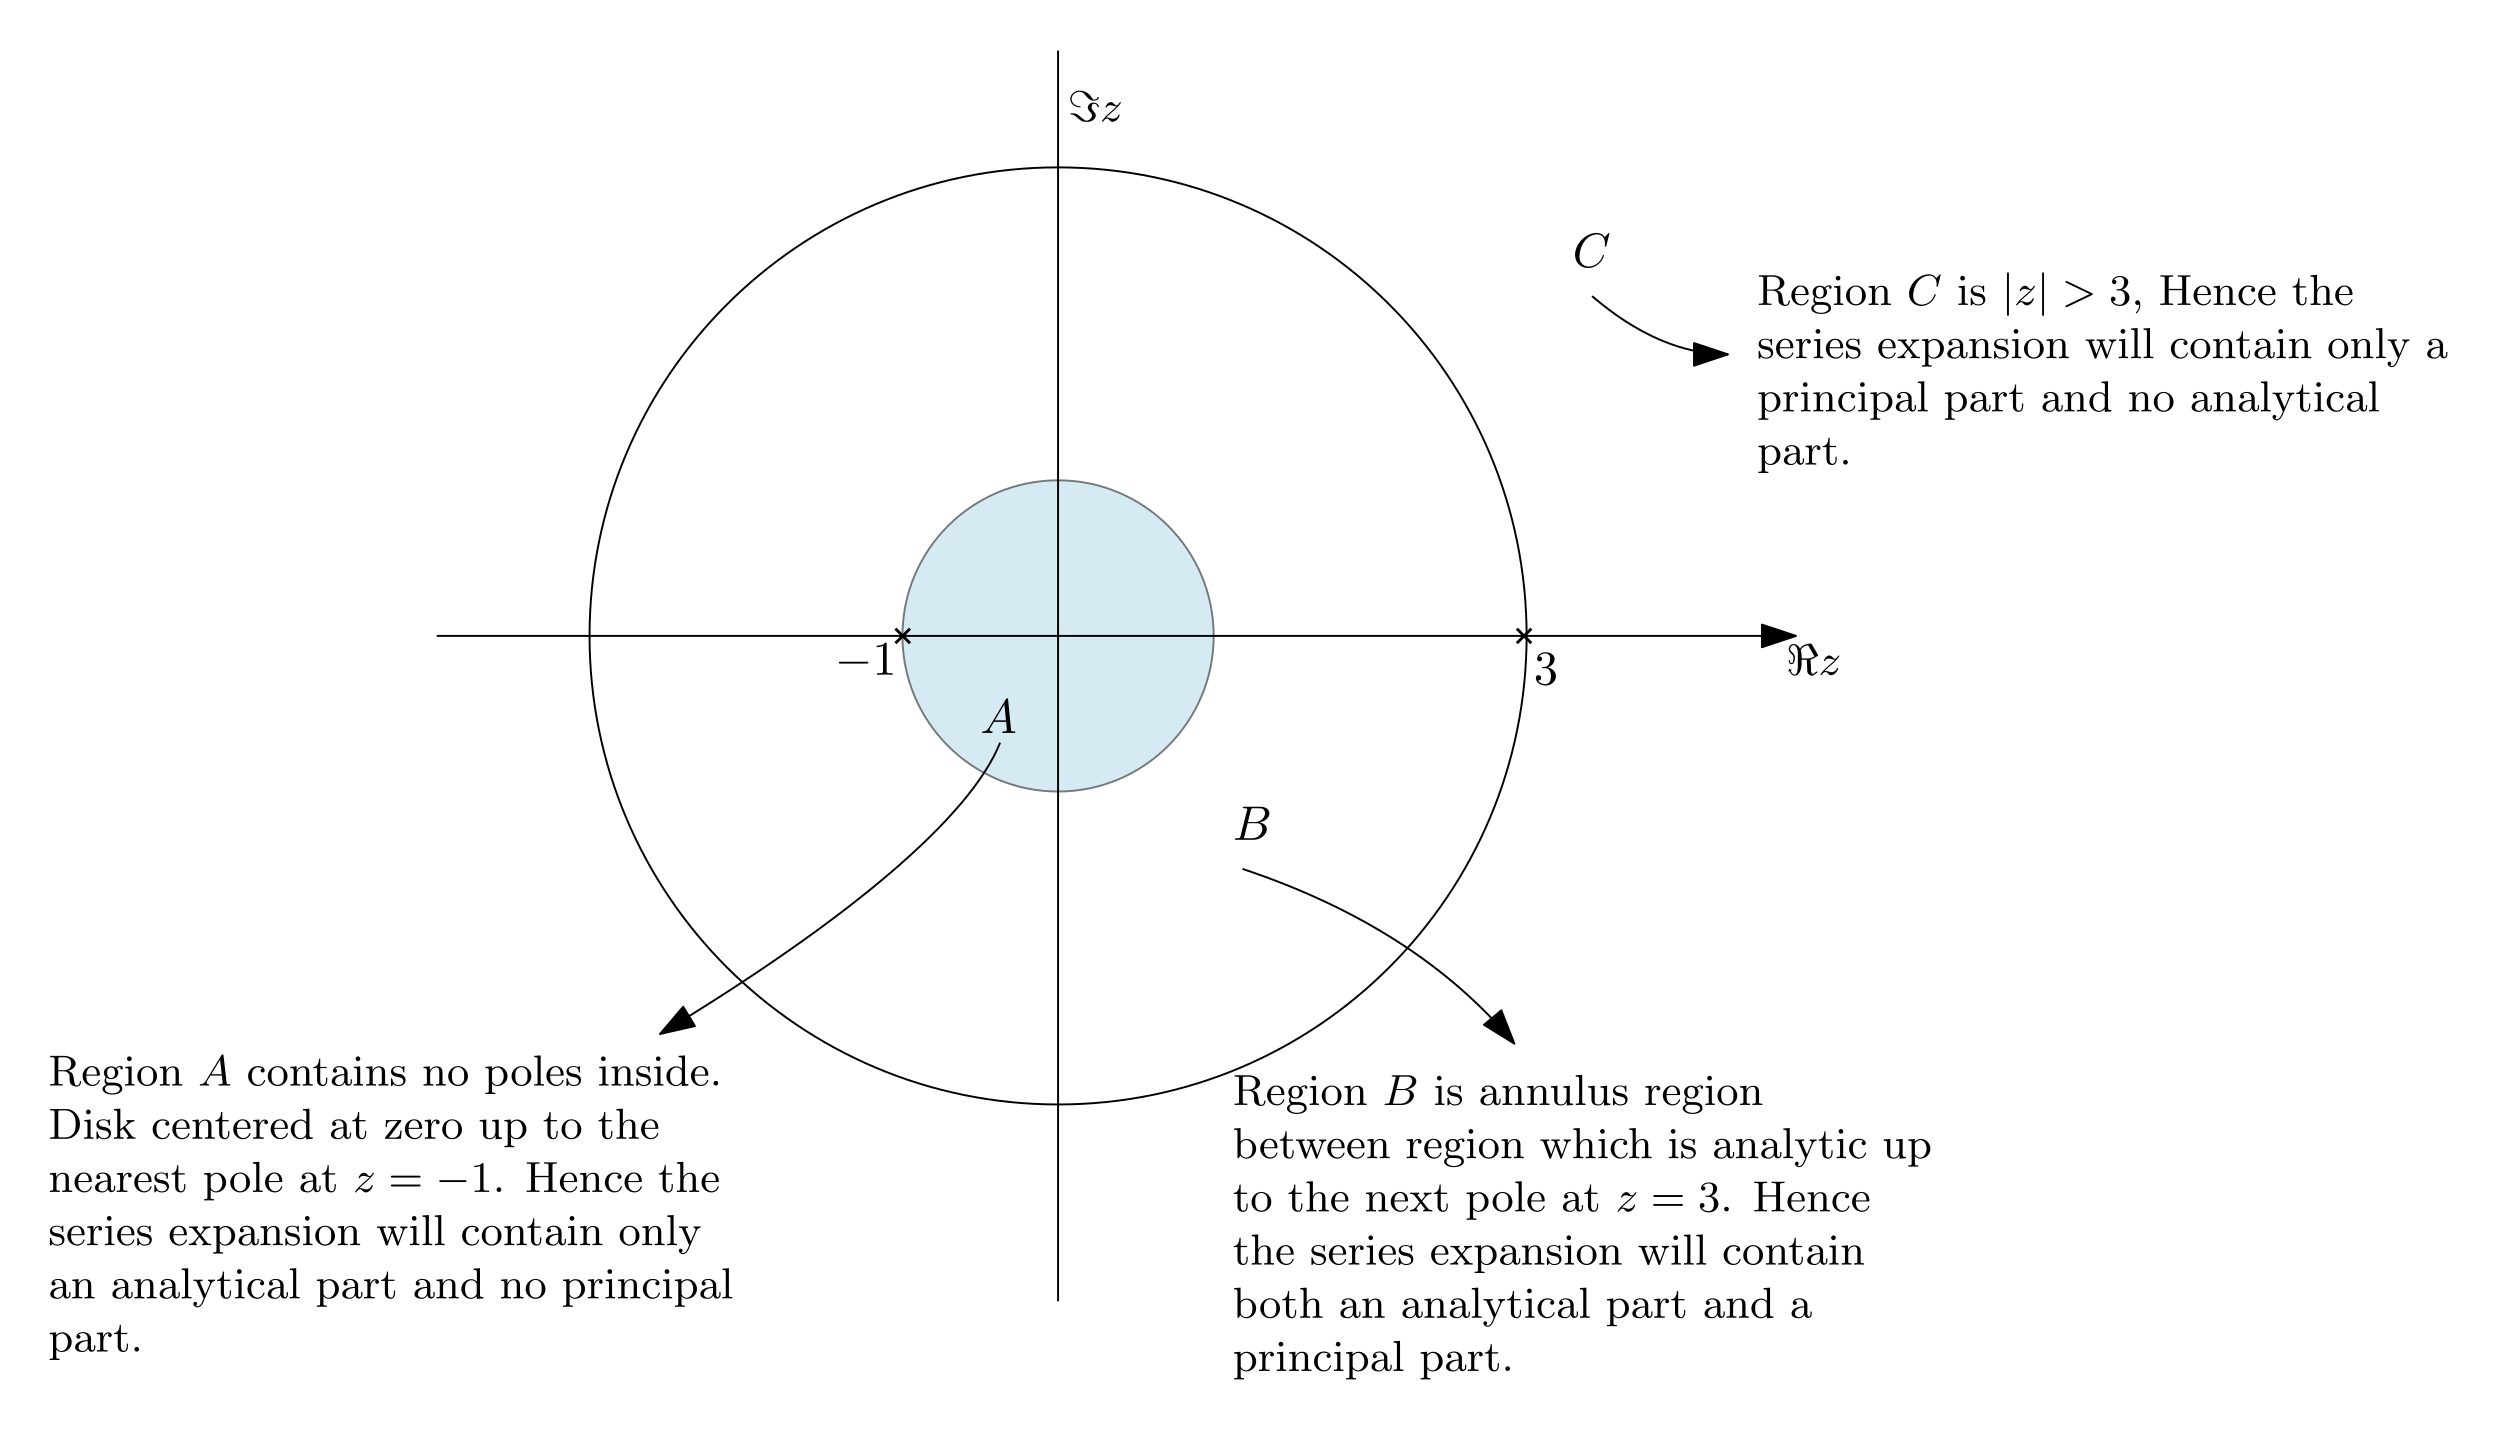 <?xml version="1.0" encoding="UTF-8"?>
<svg width="515pt" height="295pt" version="1.1" viewBox="0 0 515 295" xmlns="http://www.w3.org/2000/svg" xmlns:xlink="http://www.w3.org/1999/xlink">
 <defs>
  <symbol id="glyph0-1" overflow="visible">
   <path d="m6.562-2.297c0.172 0 0.359 0 0.359-0.203 0-0.188-0.188-0.188-0.359-0.188h-5.391c-0.172 0-0.344 0-0.344 0.188 0 0.203 0.172 0.203 0.344 0.203z"/>
  </symbol>
  <symbol id="glyph1-1" overflow="visible">
   <path d="m2.938-6.375c0-0.25 0-0.266-0.234-0.266-0.625 0.641-1.5 0.641-1.812 0.641v0.312c0.203 0 0.781 0 1.297-0.266v5.172c0 0.359-0.031 0.469-0.922 0.469h-0.312v0.312c0.344-0.031 1.203-0.031 1.609-0.031 0.391 0 1.266 0 1.609 0.031v-0.312h-0.312c-0.906 0-0.922-0.109-0.922-0.469z"/>
  </symbol>
  <symbol id="glyph1-2" overflow="visible">
   <path d="m2.891-3.516c0.812-0.266 1.391-0.953 1.391-1.75 0-0.812-0.875-1.375-1.828-1.375-1 0-1.766 0.594-1.766 1.359 0 0.328 0.219 0.516 0.516 0.516s0.5-0.219 0.5-0.516c0-0.484-0.469-0.484-0.609-0.484 0.297-0.5 0.953-0.625 1.312-0.625 0.422 0 0.969 0.219 0.969 1.109 0 0.125-0.031 0.703-0.281 1.141-0.297 0.484-0.641 0.516-0.891 0.516-0.078 0.016-0.312 0.031-0.391 0.031-0.078 0.016-0.141 0.031-0.141 0.125 0 0.109 0.062 0.109 0.234 0.109h0.438c0.812 0 1.188 0.672 1.188 1.656 0 1.359-0.688 1.641-1.125 1.641s-1.188-0.172-1.531-0.75c0.344 0.047 0.656-0.172 0.656-0.547 0-0.359-0.266-0.562-0.547-0.562-0.25 0-0.562 0.141-0.562 0.578 0 0.906 0.922 1.562 2.016 1.562 1.219 0 2.125-0.906 2.125-1.922 0-0.812-0.641-1.594-1.672-1.812z"/>
  </symbol>
  <symbol id="glyph2-1" overflow="visible">
   <path d="m1.781-1.141c-0.391 0.656-0.781 0.797-1.219 0.828-0.125 0.016-0.219 0.016-0.219 0.203 0 0.062 0.062 0.109 0.141 0.109 0.266 0 0.578-0.031 0.844-0.031 0.344 0 0.688 0.031 1 0.031 0.062 0 0.188 0 0.188-0.188 0-0.109-0.078-0.125-0.156-0.125-0.219-0.016-0.469-0.094-0.469-0.344 0-0.125 0.062-0.234 0.141-0.375l0.766-1.266h2.5c0.016 0.203 0.156 1.562 0.156 1.656 0 0.297-0.516 0.328-0.719 0.328-0.141 0-0.234 0-0.234 0.203 0 0.109 0.109 0.109 0.141 0.109 0.406 0 0.828-0.031 1.234-0.031 0.25 0 0.891 0.031 1.141 0.031 0.047 0 0.172 0 0.172-0.203 0-0.109-0.094-0.109-0.234-0.109-0.609 0-0.609-0.062-0.641-0.359l-0.609-6.219c-0.016-0.203-0.016-0.25-0.188-0.25-0.156 0-0.203 0.078-0.266 0.172zm1.203-1.469 1.953-3.297 0.328 3.297z"/>
  </symbol>
  <symbol id="glyph2-2" overflow="visible">
   <path d="m1.594-0.781c-0.094 0.391-0.125 0.469-0.906 0.469-0.172 0-0.266 0-0.266 0.203 0 0.109 0.094 0.109 0.266 0.109h3.562c1.578 0 2.75-1.172 2.75-2.156 0-0.719-0.578-1.297-1.547-1.406 1.031-0.188 2.078-0.922 2.078-1.875 0-0.734-0.656-1.375-1.844-1.375h-3.359c-0.188 0-0.281 0-0.281 0.203 0 0.109 0.094 0.109 0.281 0.109 0.016 0 0.203 0 0.375 0.016 0.172 0.031 0.266 0.031 0.266 0.172 0 0.031-0.016 0.062-0.031 0.188zm1.5-2.875 0.625-2.469c0.094-0.344 0.109-0.375 0.531-0.375h1.297c0.875 0 1.078 0.594 1.078 1.031 0 0.875-0.859 1.812-2.062 1.812zm-0.438 3.344h-0.219c-0.109-0.016-0.141-0.031-0.141-0.109 0-0.031 0-0.047 0.062-0.219l0.688-2.781h1.875c0.953 0 1.156 0.734 1.156 1.156 0 0.984-0.891 1.953-2.078 1.953z"/>
  </symbol>
  <symbol id="glyph2-3" overflow="visible">
   <path d="m7.578-6.922c0-0.031-0.016-0.109-0.109-0.109-0.031 0-0.047 0.016-0.156 0.125l-0.688 0.766c-0.094-0.141-0.547-0.891-1.656-0.891-2.234 0-4.469 2.203-4.469 4.516 0 1.641 1.172 2.734 2.703 2.734 0.859 0 1.625-0.391 2.156-0.859 0.922-0.812 1.094-1.719 1.094-1.75 0-0.109-0.109-0.109-0.125-0.109-0.062 0-0.109 0.031-0.125 0.109-0.094 0.281-0.328 1-1.016 1.578-0.688 0.547-1.312 0.719-1.828 0.719-0.891 0-1.953-0.516-1.953-2.062 0-0.578 0.203-2.188 1.203-3.359 0.609-0.703 1.547-1.203 2.438-1.203 1.016 0 1.609 0.766 1.609 1.922 0 0.406-0.031 0.406-0.031 0.516 0 0.094 0.109 0.094 0.141 0.094 0.125 0 0.125-0.016 0.188-0.203z"/>
  </symbol>
  <symbol id="glyph3-1" overflow="visible">
   <path d="m2.047-3.172v-2.312c0-0.234 0.031-0.312 0.203-0.344 0.078-0.016 0.359-0.016 0.547-0.016 0.766 0 1.906 0 1.906 1.328 0 0.781-0.391 1.344-1.609 1.344zm2.031 0.125c0.844-0.234 1.547-0.766 1.547-1.469 0-0.891-1.094-1.609-2.406-1.609h-2.859v0.281h0.203c0.688 0 0.719 0.094 0.719 0.422v4.719c0 0.328-0.031 0.422-0.719 0.422h-0.203v0.281c0.422-0.031 0.875-0.031 1.297-0.031 0.438 0 0.875 0 1.312 0.031v-0.281h-0.203c-0.688 0-0.719-0.094-0.719-0.422v-2.25h1.078c0.656 0 0.938 0.344 0.969 0.375 0.281 0.328 0.281 0.469 0.281 1.109 0 0.594 0 1 0.422 1.328 0.422 0.344 0.969 0.344 1.062 0.344 0.75 0 0.891-0.781 0.891-1 0-0.062 0-0.156-0.125-0.156s-0.125 0.078-0.125 0.141c-0.047 0.578-0.328 0.781-0.609 0.781s-0.391-0.172-0.453-0.328c-0.078-0.203-0.156-0.812-0.219-1.203-0.078-0.562-0.156-1.156-1.141-1.484z"/>
  </symbol>
  <symbol id="glyph3-2" overflow="visible">
   <path d="m3.594-2.047c0.188 0 0.234 0 0.234-0.203 0-0.922-0.5-1.766-1.656-1.766-1.062 0-1.906 0.938-1.906 2.047 0 1.172 0.938 2.062 2.031 2.062s1.531-0.953 1.531-1.156c0-0.062-0.047-0.125-0.125-0.125-0.094 0-0.109 0.062-0.125 0.109-0.297 0.906-1.109 0.922-1.234 0.922-0.438 0-0.797-0.234-1-0.547-0.297-0.438-0.312-0.969-0.312-1.344zm-2.547-0.219c0.078-1.391 0.875-1.531 1.125-1.531 0.5 0 1.031 0.375 1.047 1.531z"/>
  </symbol>
  <symbol id="glyph3-3" overflow="visible">
   <path d="m1.125-1.609c0.219 0.141 0.5 0.281 0.906 0.281 0.859 0 1.5-0.609 1.5-1.312 0-0.438-0.25-0.75-0.359-0.875 0.359-0.328 0.781-0.328 0.875-0.328-0.031 0.031-0.109 0.078-0.109 0.234 0 0.109 0.062 0.266 0.266 0.266 0.125 0 0.266-0.078 0.266-0.266 0-0.172-0.125-0.453-0.484-0.453-0.25 0-0.656 0.094-0.969 0.422-0.25-0.203-0.594-0.328-0.969-0.328-0.859 0-1.5 0.609-1.5 1.328 0 0.453 0.266 0.781 0.406 0.906-0.016 0.016-0.266 0.328-0.266 0.75 0 0.297 0.141 0.625 0.391 0.781-0.453 0.156-0.812 0.484-0.812 0.906 0 0.641 0.875 1.141 2.031 1.141 1.109 0 2.047-0.469 2.047-1.156 0-0.375-0.172-0.766-0.5-0.984-0.5-0.312-1.031-0.312-1.875-0.312-0.188 0-0.469 0-0.547-0.016-0.25-0.062-0.422-0.297-0.422-0.578 0-0.156 0.047-0.281 0.125-0.406zm0.906 0.047c-0.797 0-0.797-0.891-0.797-1.078 0-0.25 0.016-0.547 0.172-0.766 0.141-0.188 0.375-0.312 0.625-0.312 0.812 0 0.812 0.859 0.812 1.078 0 0.203 0 1.078-0.812 1.078zm0.422 1.516c0.281 0 1.391 0.016 1.391 0.734 0 0.516-0.703 0.922-1.531 0.922-0.891 0-1.547-0.422-1.547-0.922 0-0.141 0.094-0.734 0.859-0.734z"/>
  </symbol>
  <symbol id="glyph3-4" overflow="visible">
   <path d="m1.656-3.969-1.297 0.109v0.266c0.578 0 0.656 0.062 0.656 0.5v2.406c0 0.406-0.094 0.406-0.688 0.406v0.281c0.391-0.016 0.594-0.031 0.984-0.031 0.141 0 0.516 0 0.953 0.031v-0.281c-0.578 0-0.609-0.047-0.609-0.391zm0.016-1.562c0-0.266-0.203-0.484-0.484-0.484-0.266 0-0.484 0.234-0.484 0.484 0 0.266 0.219 0.484 0.484 0.484 0.281 0 0.484-0.203 0.484-0.484z"/>
  </symbol>
  <symbol id="glyph3-5" overflow="visible">
   <path d="m4.344-1.906c0-1.172-0.938-2.109-2.031-2.109-1.141 0-2.047 0.953-2.047 2.109 0 1.109 0.922 2 2.031 2 1.141 0 2.047-0.906 2.047-2zm-2.031 1.75c-0.453 0-0.828-0.219-1.031-0.562-0.234-0.391-0.25-0.859-0.25-1.266 0-0.344 0-0.844 0.219-1.219 0.281-0.453 0.719-0.594 1.047-0.594 0.516 0 0.875 0.297 1.062 0.594 0.203 0.375 0.203 0.828 0.203 1.219 0 0.328 0 0.844-0.219 1.234-0.25 0.422-0.656 0.594-1.031 0.594z"/>
  </symbol>
  <symbol id="glyph3-6" overflow="visible">
   <path d="m1.672-2.328c0-0.953 0.672-1.406 1.234-1.406 0.531 0 0.641 0.438 0.641 0.969v2.078c0 0.406-0.094 0.406-0.688 0.406v0.281c0.422-0.016 0.594-0.031 1.031-0.031 0.422 0 0.547 0.016 1.016 0.031v-0.281c-0.453 0-0.688 0-0.688-0.281v-1.719c0-0.734 0-1-0.25-1.312-0.203-0.25-0.547-0.375-1-0.375-0.828 0-1.219 0.625-1.344 0.875h-0.016v-0.875l-1.297 0.109v0.266c0.609 0 0.688 0.062 0.688 0.516v2.391c0 0.406-0.094 0.406-0.688 0.406v0.281c0.422-0.016 0.594-0.031 1.031-0.031 0.422 0 0.547 0.016 1.016 0.031v-0.281c-0.594 0-0.688 0-0.688-0.406z"/>
  </symbol>
  <symbol id="glyph3-7" overflow="visible">
   <path d="m3.266-3.531c-0.188 0.047-0.375 0.172-0.375 0.422 0 0.234 0.188 0.422 0.422 0.422s0.422-0.156 0.422-0.438c0-0.547-0.625-0.891-1.422-0.891-1.141 0-2 0.953-2 2.078 0 1.156 0.922 2.031 1.984 2.031 1.25 0 1.531-1.078 1.531-1.156 0-0.109-0.094-0.109-0.125-0.109-0.094 0-0.094 0.016-0.156 0.172-0.203 0.609-0.703 0.844-1.156 0.844-0.578 0-1.312-0.469-1.312-1.797 0-1.391 0.719-1.812 1.25-1.812 0.125 0 0.609 0.016 0.938 0.234z"/>
  </symbol>
  <symbol id="glyph3-8" overflow="visible">
   <path d="m2.922-3.594v-0.266h-1.312v-1.656h-0.25c0 0.75-0.312 1.672-1.188 1.703v0.219h0.781v2.484c0 1 0.719 1.203 1.203 1.203 0.594 0 0.906-0.562 0.906-1.203v-0.516h-0.25v0.484c0 0.672-0.281 0.984-0.594 0.984-0.609 0-0.609-0.781-0.609-0.953v-2.484z"/>
  </symbol>
  <symbol id="glyph3-9" overflow="visible">
   <path d="m3.062-0.641c0.047 0.375 0.312 0.688 0.703 0.688 0.219 0 0.781-0.125 0.781-0.844v-0.5h-0.25v0.484c0 0.109 0 0.547-0.328 0.547-0.312 0-0.312-0.422-0.312-0.562v-1.578c0-0.516 0-0.812-0.406-1.188-0.328-0.297-0.766-0.422-1.219-0.422-0.75 0-1.375 0.375-1.375 0.953 0 0.266 0.188 0.422 0.422 0.422s0.406-0.172 0.406-0.406c0-0.391-0.391-0.438-0.406-0.438 0.25-0.234 0.688-0.312 0.938-0.312 0.453 0 0.969 0.344 0.969 1.141v0.281c-0.484 0.031-1.156 0.062-1.75 0.359-0.656 0.312-0.844 0.781-0.844 1.141 0 0.734 0.859 0.969 1.469 0.969 0.734 0 1.078-0.484 1.203-0.734zm-0.078-0.625c0 0.875-0.672 1.141-1.062 1.141-0.422 0-0.812-0.312-0.812-0.75 0-0.594 0.5-1.219 1.875-1.281z"/>
  </symbol>
  <symbol id="glyph3-10" overflow="visible">
   <path d="m3.078-3.781c0-0.156 0-0.234-0.094-0.234-0.047 0-0.062 0-0.188 0.109-0.016 0.016-0.094 0.094-0.156 0.141-0.266-0.203-0.547-0.25-0.859-0.25-1.188 0-1.469 0.656-1.469 1.109 0 0.281 0.125 0.516 0.328 0.719 0.297 0.281 0.641 0.344 1.094 0.422 0.469 0.094 0.609 0.109 0.812 0.266 0.094 0.078 0.312 0.25 0.312 0.578 0 0.797-0.906 0.797-1.031 0.797-0.906 0-1.141-0.766-1.25-1.25-0.031-0.094-0.047-0.141-0.141-0.141-0.125 0-0.125 0.078-0.125 0.234v1.141c0 0.156 0 0.234 0.094 0.234 0.062 0 0.062 0 0.234-0.172 0.031-0.062 0.125-0.172 0.172-0.219 0.375 0.375 0.797 0.391 1.016 0.391 1.109 0 1.484-0.641 1.484-1.234 0-0.406-0.172-0.656-0.375-0.859-0.297-0.297-0.625-0.359-1.281-0.484-0.234-0.047-0.891-0.156-0.891-0.672 0-0.281 0.203-0.672 1.016-0.672 0.969 0 1.031 0.75 1.047 0.969 0.016 0.109 0.016 0.172 0.125 0.172 0.125 0 0.125-0.062 0.125-0.234z"/>
  </symbol>
  <symbol id="glyph3-11" overflow="visible">
   <path d="m1.625-3.016c0.297-0.516 0.797-0.703 1.172-0.703 0.703 0 1.234 0.812 1.234 1.781 0 1.016-0.609 1.812-1.328 1.812-0.406 0-0.75-0.234-0.969-0.547-0.109-0.188-0.109-0.203-0.109-0.375zm0 2.578c0.234 0.234 0.531 0.531 1.125 0.531 1.078 0 2.062-0.859 2.062-2.031 0-1.125-0.891-2.031-1.938-2.031-0.484 0-0.938 0.203-1.281 0.562v-0.562l-1.328 0.109v0.266c0.641 0 0.688 0.062 0.688 0.453v4.188c0 0.422-0.094 0.422-0.688 0.422v0.266c0.422-0.016 0.594-0.016 1.031-0.016 0.422 0 0.547 0 1.016 0.016v-0.266c-0.594 0-0.688 0-0.688-0.422z"/>
  </symbol>
  <symbol id="glyph3-12" overflow="visible">
   <path d="m1.656-6.219-1.328 0.094v0.281c0.609 0 0.688 0.062 0.688 0.5v4.656c0 0.406-0.094 0.406-0.688 0.406v0.281c0.422-0.016 0.594-0.031 1-0.031 0.422 0 0.578 0.016 1.016 0.031v-0.281c-0.594 0-0.688 0-0.688-0.406z"/>
  </symbol>
  <symbol id="glyph3-13" overflow="visible">
   <path d="m3.484-1.078c0 0.156 0 0.188-0.125 0.375-0.281 0.406-0.703 0.578-1.047 0.578-0.391 0-0.75-0.219-0.984-0.594-0.234-0.391-0.25-0.906-0.25-1.203 0-0.422 0.047-0.891 0.281-1.25 0.203-0.297 0.562-0.562 1.047-0.562 0.375 0 0.734 0.188 0.969 0.531 0.109 0.141 0.109 0.141 0.109 0.312zm0.031-2.359c-0.047-0.047-0.453-0.531-1.141-0.531-1.109 0-2.062 0.891-2.062 2.047 0 1.109 0.891 2.016 1.953 2.016 0.656 0 1.062-0.375 1.219-0.562v0.562l1.359-0.094v-0.281c-0.609 0-0.688-0.062-0.688-0.5v-5.438l-1.328 0.094v0.281c0.609 0 0.688 0.062 0.688 0.5z"/>
  </symbol>
  <symbol id="glyph3-14" overflow="visible">
   <path d="m1.766-0.484c0-0.266-0.219-0.484-0.484-0.484-0.281 0-0.484 0.219-0.484 0.484s0.203 0.484 0.484 0.484c0.266 0 0.484-0.219 0.484-0.484z"/>
  </symbol>
  <symbol id="glyph3-15" overflow="visible">
   <path d="m0.562-5.844c0.688 0 0.719 0.094 0.719 0.422v4.719c0 0.328-0.031 0.422-0.719 0.422h-0.203v0.281h3.328c1.562 0 2.828-1.328 2.828-3.016 0-1.703-1.234-3.109-2.828-3.109h-3.328v0.281zm1.938 5.562c-0.422 0-0.453-0.062-0.453-0.359v-4.844c0-0.297 0.031-0.359 0.453-0.359h0.953c0.875 0 1.406 0.453 1.656 0.781 0.391 0.516 0.516 1.156 0.516 2.047 0 0.375 0 1.312-0.484 1.938-0.469 0.609-1.109 0.797-1.672 0.797z"/>
  </symbol>
  <symbol id="glyph3-16" overflow="visible">
   <path d="m1.594-1.953v-4.266l-1.328 0.094v0.281c0.609 0 0.688 0.062 0.688 0.5v4.656c0 0.406-0.094 0.406-0.688 0.406v0.281c0.391-0.016 0.625-0.031 1-0.031 0.359 0 0.594 0.016 1 0.031v-0.281c-0.594 0-0.703 0-0.703-0.406v-0.906l0.578-0.484 0.875 1.172c0.141 0.203 0.219 0.312 0.219 0.438 0 0.078-0.031 0.188-0.312 0.188v0.281c0.406-0.016 0.625-0.031 0.969-0.031 0.266 0 0.547 0 0.812 0.031v-0.281c-0.297 0-0.516 0-0.844-0.438l-1.266-1.734c0.875-0.75 1.297-1.109 1.906-1.141v-0.266c-0.328 0.016-0.344 0.016-0.672 0.016-0.266 0-0.5 0-0.984-0.016v0.266c0.141 0.016 0.234 0.078 0.234 0.219 0 0.172-0.141 0.297-0.219 0.359z"/>
  </symbol>
  <symbol id="glyph3-17" overflow="visible">
   <path d="m1.594-2.047c0-0.375 0.094-1.688 1.125-1.688-0.016 0.016-0.156 0.125-0.156 0.328 0 0.25 0.188 0.406 0.391 0.406 0.188 0 0.391-0.141 0.391-0.406 0-0.281-0.266-0.562-0.672-0.562-0.531 0-0.906 0.375-1.125 0.938v-0.938l-1.281 0.109v0.266c0.609 0 0.688 0.062 0.688 0.516v2.391c0 0.406-0.094 0.406-0.688 0.406v0.281c0.484-0.016 0.594-0.031 1.047-0.031 0.359 0 0.578 0.016 1.141 0.031v-0.281h-0.172c-0.656 0-0.688-0.094-0.688-0.422z"/>
  </symbol>
  <symbol id="glyph3-18" overflow="visible">
   <path d="m3.594-3.578c0.078-0.094 0.078-0.109 0.078-0.156 0-0.125-0.078-0.125-0.234-0.125h-2.953l-0.094 1.469h0.25c0.047-0.922 0.219-1.25 1.219-1.25h1.016l-2.531 3.328c-0.078 0.109-0.078 0.125-0.078 0.172 0 0.141 0.078 0.141 0.234 0.141h3.047l0.156-1.703h-0.25c-0.094 1-0.203 1.453-1.328 1.453h-1.047z"/>
  </symbol>
  <symbol id="glyph3-19" overflow="visible">
   <path d="m3.547-1.5c0 0.797-0.438 1.375-1.094 1.375-0.734 0-0.781-0.391-0.781-0.875v-2.969l-1.359 0.109v0.266c0.688 0 0.688 0.031 0.688 0.828v1.344c0 0.594 0 0.969 0.422 1.281 0.25 0.172 0.625 0.234 0.984 0.234 0.469 0 0.906-0.203 1.156-0.734h0.016v0.734l1.328-0.094v-0.281c-0.609 0-0.688-0.062-0.688-0.5v-3.188l-1.359 0.109v0.266c0.609 0 0.688 0.062 0.688 0.516z"/>
  </symbol>
  <symbol id="glyph3-20" overflow="visible">
   <path d="m1.641-6.219-1.328 0.094v0.281c0.609 0 0.688 0.062 0.688 0.5v4.656c0 0.406-0.094 0.406-0.688 0.406v0.281c0.422-0.016 0.594-0.031 1.031-0.031 0.422 0 0.547 0.016 1.016 0.031v-0.281c-0.594 0-0.688 0-0.688-0.406v-1.641c0-0.953 0.672-1.406 1.234-1.406 0.531 0 0.641 0.438 0.641 0.969v2.078c0 0.406-0.094 0.406-0.688 0.406v0.281c0.422-0.016 0.594-0.031 1.031-0.031 0.422 0 0.547 0.016 1.016 0.031v-0.281c-0.453 0-0.688 0-0.688-0.281v-1.719c0-0.734 0-1-0.25-1.312-0.203-0.25-0.547-0.375-1-0.375-0.594 0-1.047 0.312-1.312 0.828h-0.016z"/>
  </symbol>
  <symbol id="glyph3-21" overflow="visible">
   <path d="m6.344-2.969c0.125 0 0.297 0 0.297-0.188 0-0.203-0.188-0.203-0.328-0.203h-5.469c-0.141 0-0.328 0-0.328 0.203 0 0.188 0.172 0.188 0.297 0.188zm-0.031 1.828c0.141 0 0.328 0 0.328-0.203 0-0.188-0.172-0.188-0.297-0.188h-5.531c-0.125 0-0.297 0-0.297 0.188 0 0.203 0.188 0.203 0.328 0.203z"/>
  </symbol>
  <symbol id="glyph3-22" overflow="visible">
   <path d="m2.719-5.734c0-0.219 0-0.234-0.219-0.234-0.562 0.562-1.391 0.562-1.672 0.562v0.281c0.172 0 0.719 0 1.203-0.234v4.641c0 0.328-0.016 0.438-0.859 0.438h-0.281v0.281c0.312-0.031 1.125-0.031 1.484-0.031 0.375 0 1.172 0 1.5 0.031v-0.281h-0.281c-0.844 0-0.875-0.109-0.875-0.438z"/>
  </symbol>
  <symbol id="glyph3-23" overflow="visible">
   <path d="m4.844-3.328h-2.781v-2.094c0-0.328 0.016-0.422 0.703-0.422h0.219v-0.281c-0.406 0.031-0.906 0.031-1.328 0.031-0.406 0-0.906 0-1.312-0.031v0.281h0.203c0.688 0 0.703 0.094 0.703 0.422v4.719c0 0.328-0.016 0.422-0.703 0.422h-0.203v0.281c0.406-0.031 0.906-0.031 1.312-0.031 0.422 0 0.922 0 1.328 0.031v-0.281h-0.219c-0.688 0-0.703-0.094-0.703-0.422v-2.344h2.781v2.344c0 0.328-0.016 0.422-0.703 0.422h-0.219v0.281c0.406-0.031 0.906-0.031 1.328-0.031 0.406 0 0.906 0 1.312 0.031v-0.281h-0.203c-0.688 0-0.703-0.094-0.703-0.422v-4.719c0-0.328 0.016-0.422 0.703-0.422h0.203v-0.281c-0.406 0.031-0.906 0.031-1.312 0.031-0.422 0-0.922 0-1.328-0.031v0.281h0.219c0.688 0 0.703 0.094 0.703 0.422z"/>
  </symbol>
  <symbol id="glyph3-24" overflow="visible">
   <path d="m2.734-2.016c-0.062-0.078-0.062-0.094-0.062-0.094 0-0.031 0.703-0.875 0.766-0.953 0.281-0.297 0.594-0.516 1.141-0.531v-0.266c-0.266 0.016-0.5 0.016-0.766 0.016-0.344 0-0.5 0-0.859-0.016v0.266c0.125 0.031 0.25 0.094 0.25 0.281 0 0.141-0.078 0.234-0.125 0.297l-0.578 0.703-0.703-0.891c-0.062-0.078-0.078-0.094-0.078-0.156 0-0.109 0.109-0.219 0.312-0.234v-0.266c-0.344 0.016-0.578 0.016-0.984 0.016-0.016 0-0.531 0-0.875-0.016v0.266c0.625 0 0.641 0.031 1.047 0.547l0.922 1.156c-0.188 0.234-0.672 0.828-0.859 1.062-0.453 0.531-0.969 0.547-1.156 0.547v0.281c0.266-0.031 0.5-0.031 0.766-0.031 0.281 0 0.578 0.016 0.859 0.031v-0.281c-0.219-0.031-0.25-0.172-0.25-0.266 0-0.031 0-0.156 0.125-0.312 0.219-0.281 0.453-0.547 0.688-0.812l0.703 0.906c0.172 0.188 0.172 0.203 0.172 0.266 0 0.094-0.094 0.219-0.312 0.219v0.281c0.375-0.016 0.594-0.031 0.984-0.031 0.016 0 0.531 0 0.875 0.031v-0.281c-0.359 0-0.625 0-0.828-0.25z"/>
  </symbol>
  <symbol id="glyph3-25" overflow="visible">
   <path d="m5.719-3c0.188-0.547 0.562-0.578 0.75-0.594v-0.266c-0.359 0.016-0.375 0.016-0.672 0.016-0.344 0-0.469 0-0.828-0.016v0.266c0.391 0.016 0.516 0.25 0.516 0.438 0 0.094-0.016 0.141-0.047 0.203l-0.828 2.25-0.906-2.469c-0.047-0.109-0.047-0.141-0.047-0.172 0-0.219 0.281-0.25 0.516-0.25v-0.266c-0.406 0.016-0.781 0.016-0.922 0.016-0.281 0-0.547 0-0.828-0.016v0.266c0.281 0 0.469 0.016 0.562 0.141 0.078 0.094 0.203 0.453 0.203 0.484 0 0.016-0.047 0.109-0.047 0.125l-0.734 2.016-0.859-2.328c-0.047-0.141-0.047-0.156-0.047-0.188 0-0.25 0.344-0.25 0.516-0.25v-0.266c-0.406 0.016-0.609 0.016-0.969 0.016-0.297 0-0.562 0-0.875-0.016v0.266c0.438 0 0.547 0.031 0.656 0.328l1.156 3.172c0.047 0.109 0.078 0.188 0.219 0.188 0.125 0 0.172-0.094 0.203-0.188l0.906-2.5 0.938 2.5c0.031 0.094 0.062 0.188 0.203 0.188 0.125 0 0.156-0.078 0.188-0.172z"/>
  </symbol>
  <symbol id="glyph3-26" overflow="visible">
   <path d="m1.625-3.172c-0.047-0.125-0.047-0.172-0.047-0.188 0-0.234 0.312-0.234 0.5-0.234v-0.266c-0.453 0.016-0.625 0.016-1 0.016-0.031 0-0.547 0-0.891-0.016v0.266c0.406 0 0.578 0.031 0.688 0.266l1.406 3.328-0.219 0.531c-0.203 0.469-0.453 1.078-1.047 1.078-0.219 0-0.375-0.109-0.391-0.125 0.062-0.016 0.312-0.078 0.312-0.391 0-0.234-0.172-0.375-0.375-0.375-0.219 0-0.391 0.141-0.391 0.391 0 0.391 0.391 0.734 0.844 0.734 0.594 0 0.969-0.531 1.188-1.016l1.625-3.797c0.094-0.234 0.266-0.594 0.828-0.625v-0.266c-0.281 0.016-0.562 0.016-0.672 0.016-0.25 0-0.531 0-0.781-0.016v0.266c0.406 0.031 0.406 0.344 0.406 0.391 0 0.094-0.031 0.188-0.062 0.25l-0.906 2.141z"/>
  </symbol>
  <symbol id="glyph3-27" overflow="visible">
   <path d="m1.625-2.859c0-0.172 0-0.188 0.094-0.328 0.312-0.406 0.75-0.547 1.094-0.547 0.375 0 0.734 0.203 0.969 0.594 0.234 0.375 0.25 0.906 0.25 1.188 0 0.422-0.047 0.906-0.281 1.266-0.203 0.281-0.562 0.562-1.047 0.562-0.391 0-0.734-0.219-0.953-0.547-0.125-0.188-0.125-0.203-0.125-0.375zm-0.078 2.312c0.281 0.391 0.719 0.641 1.203 0.641 1.078 0 2.062-0.859 2.062-2.031 0-1.125-0.891-2.031-1.969-2.031-0.609 0-1.031 0.312-1.25 0.562v-2.812l-1.328 0.094v0.281c0.609 0 0.688 0.062 0.688 0.5v5.344h0.25z"/>
  </symbol>
  <symbol id="glyph3-28" overflow="visible">
   <path d="m2.734-3.156c0.828-0.312 1.234-0.969 1.234-1.594 0-0.688-0.766-1.219-1.703-1.219-0.922 0-1.625 0.531-1.625 1.203 0 0.297 0.188 0.469 0.453 0.469s0.453-0.188 0.453-0.453c0-0.312-0.219-0.438-0.531-0.438 0.234-0.375 0.781-0.562 1.234-0.562 0.734 0 0.875 0.594 0.875 1.016 0 0.266-0.047 0.703-0.266 1.047-0.281 0.391-0.594 0.406-0.859 0.438-0.219 0.016-0.234 0.016-0.312 0.016s-0.156 0.016-0.156 0.109c0 0.125 0.078 0.125 0.234 0.125h0.406c0.781 0 1.125 0.625 1.125 1.469 0 1.156-0.609 1.484-1.062 1.484-0.172 0-1.047-0.047-1.438-0.719 0.312 0.047 0.562-0.172 0.562-0.484 0-0.297-0.219-0.484-0.484-0.484-0.219 0-0.484 0.141-0.484 0.516 0 0.797 0.828 1.422 1.875 1.422 1.109 0 1.953-0.812 1.953-1.734 0-0.781-0.625-1.438-1.484-1.625z"/>
  </symbol>
  <symbol id="glyph3-29" overflow="visible">
   <path d="m1.625-0.141c0 0.297 0 1.031-0.672 1.672-0.031 0.047-0.031 0.078-0.031 0.094 0 0.047 0.047 0.109 0.109 0.109 0.094 0 0.828-0.688 0.828-1.75 0-0.625-0.234-0.953-0.578-0.953-0.328 0-0.484 0.25-0.484 0.484 0 0.25 0.156 0.484 0.484 0.484 0.219 0 0.344-0.141 0.344-0.141z"/>
  </symbol>
  <symbol id="glyph4-1" overflow="visible">
   <path d="m1.625-1.047c-0.438 0.719-0.828 0.734-1.188 0.766-0.062 0.016-0.109 0.078-0.109 0.172 0 0.047 0.047 0.109 0.125 0.109 0.172 0 0.594-0.031 0.766-0.031 0.203 0 0.688 0.031 0.875 0.031 0.062 0 0.172 0 0.172-0.156 0-0.109-0.109-0.125-0.125-0.125-0.094 0-0.422-0.031-0.422-0.297 0-0.125 0.094-0.297 0.125-0.344l0.703-1.156h2.344c0.031 0.219 0.047 0.516 0.078 0.734 0.031 0.359 0.094 0.75 0.094 0.781 0 0.125-0.125 0.281-0.656 0.281-0.078 0-0.203 0-0.203 0.172 0 0.094 0.078 0.109 0.141 0.109 0.172 0 0.391-0.016 0.562-0.016s0.391-0.016 0.531-0.016c0.297 0 0.328 0 0.531 0.016 0.141 0 0.359 0.016 0.5 0.016 0.047 0 0.172 0 0.172-0.156 0-0.125-0.109-0.125-0.203-0.125-0.547 0-0.547-0.062-0.578-0.312l-0.625-5.578c-0.031-0.203-0.031-0.25-0.188-0.25-0.125 0-0.172 0.062-0.25 0.172zm1.094-1.297 1.812-2.969 0.328 2.969z"/>
  </symbol>
  <symbol id="glyph4-2" overflow="visible">
   <path d="m1.25-0.766c0.188-0.219 0.672-0.672 1.062-1 0.672-0.562 0.875-0.75 0.984-0.875 0.734-0.719 0.984-1.172 0.984-1.219 0-0.016 0-0.109-0.125-0.109-0.078 0-0.094 0.031-0.141 0.109-0.109 0.172-0.359 0.562-0.656 0.562-0.188 0-0.297-0.109-0.5-0.328-0.219-0.234-0.391-0.344-0.625-0.344-0.688 0-1.109 0.828-1.109 1.047 0 0.031 0.016 0.109 0.109 0.109s0.125-0.062 0.125-0.078c0.172-0.438 0.703-0.438 0.781-0.438 0.203 0 0.422 0.062 0.609 0.141 0.359 0.109 0.516 0.109 0.656 0.109-0.281 0.312-0.781 0.75-1.359 1.234-0.438 0.375-0.719 0.656-0.922 0.844-0.328 0.359-0.734 0.906-0.734 1 0 0.062 0.047 0.094 0.125 0.094s0.094-0.031 0.141-0.078c0.344-0.547 0.688-0.578 0.781-0.578 0.219 0 0.344 0.125 0.547 0.359s0.406 0.297 0.578 0.297c0.922 0 1.469-1.141 1.469-1.391 0-0.078-0.062-0.109-0.125-0.109-0.094 0-0.109 0.062-0.125 0.109-0.25 0.656-0.891 0.766-1.125 0.766-0.156 0-0.344-0.047-0.609-0.141-0.188-0.047-0.391-0.125-0.578-0.125-0.094 0-0.188 0.031-0.219 0.031z"/>
  </symbol>
  <symbol id="glyph4-3" overflow="visible">
   <path d="m1.469-0.688c-0.094 0.328-0.109 0.406-0.781 0.406-0.172 0-0.266 0-0.266 0.172 0 0.109 0.094 0.109 0.25 0.109h3.266c1.453 0 2.516-1.062 2.516-1.922 0-0.641-0.531-1.188-1.406-1.281 1.016-0.203 1.891-0.875 1.891-1.672 0-0.703-0.656-1.25-1.719-1.25h-3.062c-0.172 0-0.266 0-0.266 0.156 0 0.125 0.078 0.125 0.266 0.125 0.031 0 0.188 0 0.344 0.016 0.141 0.016 0.203 0.031 0.203 0.141 0 0.031 0 0.078-0.031 0.172zm1.391-2.609 0.547-2.203c0.078-0.328 0.094-0.344 0.484-0.344h1.203c0.938 0 1.016 0.703 1.016 0.922 0 0.812-0.828 1.625-1.844 1.625zm-0.422 3.016h-0.188c-0.094-0.016-0.109-0.031-0.109-0.094 0-0.016 0-0.031 0.031-0.203l0.625-2.5h1.688c0.562 0 1.125 0.25 1.125 1.062 0 0.891-0.812 1.734-1.891 1.734z"/>
  </symbol>
  <symbol id="glyph4-4" overflow="visible">
   <path d="m6.938-6.078c0.031-0.109 0.031-0.125 0.031-0.141s-0.016-0.109-0.109-0.109c-0.047 0-0.078 0.031-0.141 0.109l-0.547 0.594c-0.031 0.047-0.078 0.078-0.078 0.078-0.016 0-0.016 0-0.078-0.062-0.125-0.188-0.531-0.719-1.469-0.719-2.047 0-4.094 2-4.094 4.047 0 1.453 1.078 2.484 2.516 2.484 0.938 0 1.672-0.484 2.016-0.797 0.812-0.734 0.969-1.516 0.969-1.562 0-0.031-0.016-0.094-0.125-0.094-0.094 0-0.109 0.047-0.125 0.094-0.438 1.438-1.719 2.078-2.625 2.078-0.859 0-1.781-0.531-1.781-1.891 0-0.406 0.125-1.812 1.031-2.922 0.547-0.641 1.422-1.156 2.281-1.156 1 0 1.531 0.766 1.531 1.75 0 0.312-0.031 0.375-0.031 0.438 0 0.094 0.109 0.094 0.141 0.094 0.109 0 0.109-0.016 0.156-0.188z"/>
  </symbol>
  <symbol id="glyph4-5" overflow="visible">
   <path d="m6.203-2.031c0.109-0.047 0.188-0.094 0.188-0.219s-0.109-0.172-0.188-0.203l-5.062-2.438c-0.125-0.062-0.156-0.062-0.188-0.062-0.109 0-0.188 0.094-0.188 0.188 0 0.109 0.062 0.156 0.188 0.219l4.797 2.297-4.797 2.297c-0.125 0.062-0.188 0.109-0.188 0.219 0 0.062 0.062 0.188 0.203 0.188 0.016 0 0.047 0 0.156-0.047z"/>
  </symbol>
  <symbol id="glyph5-1" overflow="visible">
   <path d="m6.047-2.047c0.172 0 0.344 0 0.344-0.203 0-0.188-0.188-0.188-0.344-0.188h-4.938c-0.156 0-0.344 0-0.344 0.188 0 0.203 0.172 0.203 0.344 0.203z"/>
  </symbol>
  <symbol id="glyph5-2" overflow="visible">
   <path d="m1.469-6.391c0-0.156 0-0.344-0.188-0.344-0.203 0-0.203 0.172-0.203 0.344v8.297c0 0.156 0 0.344 0.203 0.344 0.188 0 0.188-0.172 0.188-0.344z"/>
  </symbol>
  <symbol id="glyph5-3" overflow="visible">
   <path d="m5.281-6.281c-0.078-0.125-0.094-0.141-0.219-0.141-0.062 0-1.594 0-2.219 1.016-0.453-0.812-1.031-0.922-1.297-0.922-0.641 0-1.031 0.562-1.031 1.094 0 0.359 0.234 0.594 0.5 0.875 0.453 0.438 0.469 0.578 0.469 0.891 0 0.641-0.094 1.062-0.438 1.062-0.234 0-0.281-0.297-0.281-0.469-0.016-0.078-0.016-0.141-0.125-0.141s-0.125 0.047-0.125 0.141c0 0.156 0.078 0.703 0.531 0.703 0.719 0 0.75-1.062 0.75-1.375 0-0.172 0-0.594-0.562-1.094-0.25-0.234-0.422-0.375-0.422-0.609 0-0.422 0.297-0.844 0.719-0.844 0.469 0 0.859 0.672 0.859 1.734v2.594c0 0.281-0.047 1.734-0.609 1.734-0.234 0-0.641-0.125-0.859-0.812 0.062 0 0.203-0.062 0.203-0.141s-0.062-0.109-0.109-0.109c-0.062 0-0.141 0.031-0.188 0.047 0-0.062-0.062-0.156-0.125-0.156s-0.141 0.062-0.141 0.125c0 0.031 0.031 0.109 0.047 0.125-0.062 0-0.203 0.062-0.203 0.141 0 0.062 0.047 0.125 0.109 0.125 0.047 0 0.125-0.031 0.172-0.062 0.266 0.781 0.797 0.953 1.094 0.953 0.625 0 1.391-0.781 1.391-2.641v-0.656h1.047l0.109 1.984c0 0.062-0.016 0.031-0.016 0.25 0 0.641 0.531 1.062 1.047 1.062 0.094 0 0.109 0 0.141-0.031 0.031-0.016 0.484-0.328 0.562-0.375 0.047-0.047 0.203-0.141 0.25-0.188 0.156-0.109 0.156-0.125 0.156-0.172 0-0.078-0.125-0.125-0.156-0.125-0.016 0-0.031 0-0.188 0.109-0.031 0.016-0.406 0.297-0.625 0.453-0.156-0.094-0.406-0.328-0.406-0.734 0-0.188 0.031-0.188 0.031-0.25l-0.125-2.031c0.391-0.094 0.672-0.266 1.328-0.641l0.219-0.125c0.031-0.016 0.031-0.047 0.031-0.078s0-0.047-0.047-0.125zm0.531 2.484c-0.703 0.391-0.969 0.422-1.281 0.422h-1.359v-0.453c0-0.656-0.094-0.984-0.188-1.234 0.297-0.828 1.438-1.016 1.484-1.016 0.016 0 0.031 0 0.094 0.109z"/>
  </symbol>
  <symbol id="glyph5-4" overflow="visible">
   <path d="m2.656-3c0-0.109-0.094-0.109-0.141-0.109-1.125-0.062-1.719-0.781-1.719-1.5 0-0.891 0.828-1.484 1.688-1.484 0.312 0 0.625 0.094 1.109 0.672 0.547 0.656 0.969 1.156 1.75 1.156 0.672 0 1.047-0.297 1.047-0.625 0-0.109-0.062-0.125-0.141-0.125-0.125 0-0.141 0.047-0.141 0.125-0.062 0.406-0.719 0.406-0.75 0.406-0.109 0-0.172-0.016-0.328-0.281-0.828-1.453-2.094-1.562-2.516-1.562-1.109 0-2 0.75-2 1.719 0 1.141 1.156 1.719 1.969 1.719 0.078 0 0.172 0 0.172-0.109zm-1.891 1.344c-0.188 0-0.25 0-0.25 0.109s0.078 0.109 0.141 0.109c0.453 0.031 0.75 0.219 1.297 0.688 0.938 0.828 1.141 0.844 1.891 0.844 0.484 0 0.859 0 1.328-0.312 0.391-0.25 0.594-0.656 0.594-1.016 0-0.375-0.219-0.594-0.469-0.875-0.281-0.297-0.391-0.469-0.391-0.734 0-0.078 0-0.797 0.438-0.797 0.172 0 0.703 0.094 0.766 0.594 0 0.094 0.016 0.141 0.141 0.141 0.062 0 0.141 0 0.141-0.141 0-0.375-0.422-0.812-1.078-0.812s-1.188 0.453-1.188 1.031c0 0.344 0.203 0.578 0.453 0.859 0.234 0.25 0.406 0.438 0.406 0.734 0 0.797-0.922 1.094-1.125 1.094-0.328 0-0.922-0.531-1.141-0.719-0.656-0.578-1-0.797-1.594-0.797z"/>
  </symbol>
  <clipPath id="clip1">
   <path d="m202 143.19h8v7.809h-8z"/>
  </clipPath>
  <clipPath id="clip2">
   <path d="m324 47.191h8v8.809h-8z"/>
  </clipPath>
  <clipPath id="clip3">
   <path d="m499 69h5.965v5h-5.965z"/>
  </clipPath>
 </defs>
 <g id="surface1">
  <path transform="matrix(1,0,0,-1,-22.037,835)" d="m272.06 704c0 17.707-14.352 32.062-32.059 32.062-17.711 0-32.062-14.355-32.062-32.062s14.352-32.062 32.062-32.062c17.707 0 32.059 14.355 32.059 32.062" fill="#acd7e6" fill-opacity=".5" fill-rule="evenodd" stroke="#000" stroke-linejoin="round" stroke-miterlimit="10" stroke-opacity=".5" stroke-width=".4"/>
  <path transform="matrix(1,0,0,-1,-22.037,835)" d="m112 704h280" fill="none" stroke="#000" stroke-linejoin="round" stroke-miterlimit="10" stroke-width=".4"/>
  <path transform="matrix(1,0,0,-1,-22.037,835)" d="m392 704-7 2.332v-4.664z" fill-rule="evenodd" stroke="#000" stroke-linejoin="round" stroke-miterlimit="10" stroke-width=".4"/>
  <path transform="matrix(1,0,0,-1,-22.037,835)" d="m240 566.94v257.64" fill="none" stroke="#000" stroke-linejoin="round" stroke-miterlimit="10" stroke-width=".4"/>
  <path d="m184.67 132.71 3-3-0.418-0.422-3 3z" fill-rule="evenodd"/>
  <path d="m184.67 129.29 3 3-0.418 0.422-3-3z" fill-rule="evenodd"/>
  <g>
   <use x="171.963" y="139" xlink:href="#glyph0-1"/>
  </g>
  <g>
   <use x="179.712" y="139" xlink:href="#glyph1-1"/>
  </g>
  <g>
   <use x="315.963" y="141" xlink:href="#glyph1-2"/>
  </g>
  <path d="m312.67 132.71 3-3-0.418-0.422-3 3z" fill-rule="evenodd"/>
  <path d="m312.67 129.29 3 3-0.418 0.422-3-3z" fill-rule="evenodd"/>
  <path transform="matrix(1,0,0,-1,-22.037,835)" d="m336.52 704c0 53.305-43.211 96.52-96.516 96.52-53.309 0-96.52-43.215-96.52-96.52s43.211-96.52 96.52-96.52c53.305 0 96.516 43.215 96.516 96.52" fill="none" stroke="#000" stroke-linejoin="round" stroke-miterlimit="10" stroke-width=".4"/>
  <g clip-path="url(#clip1)">
   <g>
    <use x="201.963" y="151" xlink:href="#glyph2-1"/>
   </g>
  </g>
  <g>
   <use x="253.963" y="173" xlink:href="#glyph2-2"/>
  </g>
  <g clip-path="url(#clip2)">
   <g>
    <use x="323.963" y="55" xlink:href="#glyph2-3"/>
   </g>
  </g>
  <g>
   <use x="9.963" y="223.632" xlink:href="#glyph3-1"/>
   <use x="16.746" y="223.632" xlink:href="#glyph3-2"/>
   <use x="20.846" y="223.632" xlink:href="#glyph3-3"/>
   <use x="25.453" y="223.632" xlink:href="#glyph3-4"/>
   <use x="28.013" y="223.632" xlink:href="#glyph3-5"/>
   <use x="32.621" y="223.632" xlink:href="#glyph3-6"/>
  </g>
  <g>
   <use x="40.812" y="223.632" xlink:href="#glyph4-1"/>
  </g>
  <g>
   <use x="50.794" y="223.632" xlink:href="#glyph3-7"/>
   <use x="54.89" y="223.632" xlink:href="#glyph3-5"/>
   <use x="59.498" y="223.632" xlink:href="#glyph3-6"/>
  </g>
  <g>
   <use x="64.357" y="223.632" xlink:href="#glyph3-8"/>
   <use x="67.941" y="223.632" xlink:href="#glyph3-9"/>
   <use x="72.549" y="223.632" xlink:href="#glyph3-4"/>
   <use x="75.109" y="223.632" xlink:href="#glyph3-6"/>
   <use x="80.229" y="223.632" xlink:href="#glyph3-10"/>
  </g>
  <g>
   <use x="86.939" y="223.632" xlink:href="#glyph3-6"/>
   <use x="92.059" y="223.632" xlink:href="#glyph3-5"/>
  </g>
  <g>
   <use x="99.734" y="223.632" xlink:href="#glyph3-11"/>
  </g>
  <g>
   <use x="105.113" y="223.632" xlink:href="#glyph3-5"/>
   <use x="109.721" y="223.632" xlink:href="#glyph3-12"/>
   <use x="112.281" y="223.632" xlink:href="#glyph3-2"/>
   <use x="116.381" y="223.632" xlink:href="#glyph3-10"/>
  </g>
  <g>
   <use x="123.091" y="223.632" xlink:href="#glyph3-4"/>
   <use x="125.651" y="223.632" xlink:href="#glyph3-6"/>
   <use x="130.771" y="223.632" xlink:href="#glyph3-10"/>
  </g>
  <g>
   <use x="134.397" y="223.632" xlink:href="#glyph3-4"/>
   <use x="136.957" y="223.632" xlink:href="#glyph3-13"/>
   <use x="142.076" y="223.632" xlink:href="#glyph3-2"/>
   <use x="146.176" y="223.632" xlink:href="#glyph3-14"/>
  </g>
  <g>
   <use x="9.963" y="234.591" xlink:href="#glyph3-15"/>
   <use x="17.002" y="234.591" xlink:href="#glyph3-4"/>
   <use x="19.562" y="234.591" xlink:href="#glyph3-10"/>
   <use x="23.197" y="234.591" xlink:href="#glyph3-16"/>
  </g>
  <g>
   <use x="31.135" y="234.591" xlink:href="#glyph3-7"/>
   <use x="35.231" y="234.591" xlink:href="#glyph3-2"/>
   <use x="39.331" y="234.591" xlink:href="#glyph3-6"/>
  </g>
  <g>
   <use x="44.19" y="234.591" xlink:href="#glyph3-8"/>
   <use x="47.774" y="234.591" xlink:href="#glyph3-2"/>
   <use x="51.874" y="234.591" xlink:href="#glyph3-17"/>
   <use x="55.478" y="234.591" xlink:href="#glyph3-2"/>
   <use x="59.578" y="234.591" xlink:href="#glyph3-13"/>
  </g>
  <g>
   <use x="67.773" y="234.591" xlink:href="#glyph3-9"/>
   <use x="72.381" y="234.591" xlink:href="#glyph3-8"/>
  </g>
  <g>
   <use x="79.031" y="234.591" xlink:href="#glyph3-18"/>
   <use x="83.127" y="234.591" xlink:href="#glyph3-2"/>
   <use x="87.226" y="234.591" xlink:href="#glyph3-17"/>
   <use x="90.831" y="234.591" xlink:href="#glyph3-5"/>
  </g>
  <g>
   <use x="98.514" y="234.591" xlink:href="#glyph3-19"/>
   <use x="103.634" y="234.591" xlink:href="#glyph3-11"/>
  </g>
  <g>
   <use x="111.82" y="234.591" xlink:href="#glyph3-8"/>
   <use x="115.404" y="234.591" xlink:href="#glyph3-5"/>
  </g>
  <g>
   <use x="123.088" y="234.591" xlink:href="#glyph3-8"/>
   <use x="126.671" y="234.591" xlink:href="#glyph3-20"/>
   <use x="131.791" y="234.591" xlink:href="#glyph3-2"/>
  </g>
  <g>
   <use x="9.963" y="245.55" xlink:href="#glyph3-6"/>
   <use x="15.083" y="245.55" xlink:href="#glyph3-2"/>
   <use x="19.182" y="245.55" xlink:href="#glyph3-9"/>
   <use x="23.79" y="245.55" xlink:href="#glyph3-17"/>
   <use x="27.395" y="245.55" xlink:href="#glyph3-2"/>
   <use x="31.494" y="245.55" xlink:href="#glyph3-10"/>
   <use x="35.129" y="245.55" xlink:href="#glyph3-8"/>
  </g>
  <g>
   <use x="41.779" y="245.55" xlink:href="#glyph3-11"/>
  </g>
  <g>
   <use x="47.159" y="245.55" xlink:href="#glyph3-5"/>
   <use x="51.767" y="245.55" xlink:href="#glyph3-12"/>
   <use x="54.327" y="245.55" xlink:href="#glyph3-2"/>
  </g>
  <g>
   <use x="61.502" y="245.55" xlink:href="#glyph3-9"/>
   <use x="66.11" y="245.55" xlink:href="#glyph3-8"/>
  </g>
  <g>
   <use x="72.761" y="245.55" xlink:href="#glyph4-2"/>
  </g>
  <g>
   <use x="79.994" y="245.55" xlink:href="#glyph3-21"/>
  </g>
  <g>
   <use x="89.722" y="245.55" xlink:href="#glyph5-1"/>
  </g>
  <g>
   <use x="96.889" y="245.55" xlink:href="#glyph3-22"/>
   <use x="101.497" y="245.55" xlink:href="#glyph3-14"/>
  </g>
  <g>
   <use x="108.154" y="245.55" xlink:href="#glyph3-23"/>
   <use x="115.065" y="245.55" xlink:href="#glyph3-2"/>
   <use x="119.164" y="245.55" xlink:href="#glyph3-6"/>
   <use x="124.284" y="245.55" xlink:href="#glyph3-7"/>
   <use x="128.38" y="245.55" xlink:href="#glyph3-2"/>
  </g>
  <g>
   <use x="135.546" y="245.55" xlink:href="#glyph3-8"/>
   <use x="139.13" y="245.55" xlink:href="#glyph3-20"/>
   <use x="144.25" y="245.55" xlink:href="#glyph3-2"/>
  </g>
  <g>
   <use x="9.963" y="256.509" xlink:href="#glyph3-10"/>
   <use x="13.598" y="256.509" xlink:href="#glyph3-2"/>
   <use x="17.697" y="256.509" xlink:href="#glyph3-17"/>
   <use x="21.302" y="256.509" xlink:href="#glyph3-4"/>
   <use x="23.862" y="256.509" xlink:href="#glyph3-2"/>
   <use x="27.961" y="256.509" xlink:href="#glyph3-10"/>
  </g>
  <g>
   <use x="34.672" y="256.509" xlink:href="#glyph3-2"/>
   <use x="38.771" y="256.509" xlink:href="#glyph3-24"/>
   <use x="43.635" y="256.509" xlink:href="#glyph3-11"/>
   <use x="48.754" y="256.509" xlink:href="#glyph3-9"/>
   <use x="53.362" y="256.509" xlink:href="#glyph3-6"/>
  </g>
  <g>
   <use x="58.473" y="256.509" xlink:href="#glyph3-10"/>
   <use x="62.108" y="256.509" xlink:href="#glyph3-4"/>
   <use x="64.668" y="256.509" xlink:href="#glyph3-5"/>
   <use x="69.276" y="256.509" xlink:href="#glyph3-6"/>
  </g>
  <g>
   <use x="77.471" y="256.509" xlink:href="#glyph3-25"/>
   <use x="84.127" y="256.509" xlink:href="#glyph3-4"/>
   <use x="86.687" y="256.509" xlink:href="#glyph3-12"/>
   <use x="89.247" y="256.509" xlink:href="#glyph3-12"/>
  </g>
  <g>
   <use x="94.882" y="256.509" xlink:href="#glyph3-7"/>
   <use x="98.978" y="256.509" xlink:href="#glyph3-5"/>
   <use x="103.586" y="256.509" xlink:href="#glyph3-6"/>
  </g>
  <g>
   <use x="108.445" y="256.509" xlink:href="#glyph3-8"/>
   <use x="112.029" y="256.509" xlink:href="#glyph3-9"/>
   <use x="116.637" y="256.509" xlink:href="#glyph3-4"/>
   <use x="119.197" y="256.509" xlink:href="#glyph3-6"/>
  </g>
  <g>
   <use x="127.392" y="256.509" xlink:href="#glyph3-5"/>
   <use x="132" y="256.509" xlink:href="#glyph3-6"/>
  </g>
  <g>
   <use x="137.111" y="256.509" xlink:href="#glyph3-12"/>
   <use x="139.671" y="256.509" xlink:href="#glyph3-26"/>
  </g>
  <g>
   <use x="9.963" y="267.468" xlink:href="#glyph3-9"/>
   <use x="14.571" y="267.468" xlink:href="#glyph3-6"/>
  </g>
  <g>
   <use x="22.766" y="267.468" xlink:href="#glyph3-9"/>
   <use x="27.374" y="267.468" xlink:href="#glyph3-6"/>
   <use x="32.494" y="267.468" xlink:href="#glyph3-9"/>
   <use x="37.102" y="267.468" xlink:href="#glyph3-12"/>
   <use x="39.662" y="267.468" xlink:href="#glyph3-26"/>
   <use x="44.525" y="267.468" xlink:href="#glyph3-8"/>
   <use x="48.109" y="267.468" xlink:href="#glyph3-4"/>
   <use x="50.669" y="267.468" xlink:href="#glyph3-7"/>
   <use x="54.765" y="267.468" xlink:href="#glyph3-9"/>
  </g>
  <g>
   <use x="59.363" y="267.468" xlink:href="#glyph3-12"/>
  </g>
  <g>
   <use x="64.999" y="267.468" xlink:href="#glyph3-11"/>
   <use x="70.119" y="267.468" xlink:href="#glyph3-9"/>
   <use x="74.726" y="267.468" xlink:href="#glyph3-17"/>
   <use x="78.331" y="267.468" xlink:href="#glyph3-8"/>
  </g>
  <g>
   <use x="84.99" y="267.468" xlink:href="#glyph3-9"/>
   <use x="89.598" y="267.468" xlink:href="#glyph3-6"/>
   <use x="94.718" y="267.468" xlink:href="#glyph3-13"/>
  </g>
  <g>
   <use x="102.904" y="267.468" xlink:href="#glyph3-6"/>
   <use x="108.024" y="267.468" xlink:href="#glyph3-5"/>
  </g>
  <g>
   <use x="115.707" y="267.468" xlink:href="#glyph3-11"/>
   <use x="120.827" y="267.468" xlink:href="#glyph3-17"/>
   <use x="124.432" y="267.468" xlink:href="#glyph3-4"/>
   <use x="126.992" y="267.468" xlink:href="#glyph3-6"/>
   <use x="132.111" y="267.468" xlink:href="#glyph3-7"/>
   <use x="136.207" y="267.468" xlink:href="#glyph3-4"/>
   <use x="138.767" y="267.468" xlink:href="#glyph3-11"/>
   <use x="143.887" y="267.468" xlink:href="#glyph3-9"/>
   <use x="148.495" y="267.468" xlink:href="#glyph3-12"/>
  </g>
  <g>
   <use x="9.963" y="278.427" xlink:href="#glyph3-11"/>
   <use x="15.083" y="278.427" xlink:href="#glyph3-9"/>
   <use x="19.691" y="278.427" xlink:href="#glyph3-17"/>
   <use x="23.295" y="278.427" xlink:href="#glyph3-8"/>
   <use x="26.879" y="278.427" xlink:href="#glyph3-14"/>
  </g>
  <path transform="matrix(1,0,0,-1,-22.037,835)" d="m228.06 682c-6.18-15.348-30.91-36.277-70.059-60" fill="none" stroke="#000" stroke-linejoin="round" stroke-miterlimit="10" stroke-width=".4"/>
  <path transform="matrix(1,0,0,-1,-22.037,835)" d="m158 622 7.191 1.633-2.414 3.988z" fill-rule="evenodd" stroke="#000" stroke-linejoin="round" stroke-miterlimit="10" stroke-width=".4"/>
  <g>
   <use x="253.963" y="227.632" xlink:href="#glyph3-1"/>
   <use x="260.746" y="227.632" xlink:href="#glyph3-2"/>
   <use x="264.846" y="227.632" xlink:href="#glyph3-3"/>
   <use x="269.453" y="227.632" xlink:href="#glyph3-4"/>
   <use x="272.013" y="227.632" xlink:href="#glyph3-5"/>
   <use x="276.621" y="227.632" xlink:href="#glyph3-6"/>
  </g>
  <g>
   <use x="284.812" y="227.632" xlink:href="#glyph4-3"/>
  </g>
  <g>
   <use x="295.303" y="227.632" xlink:href="#glyph3-4"/>
   <use x="297.863" y="227.632" xlink:href="#glyph3-10"/>
  </g>
  <g>
   <use x="304.573" y="227.632" xlink:href="#glyph3-9"/>
   <use x="309.181" y="227.632" xlink:href="#glyph3-6"/>
   <use x="314.301" y="227.632" xlink:href="#glyph3-6"/>
  </g>
  <g>
   <use x="319.161" y="227.632" xlink:href="#glyph3-19"/>
   <use x="324.281" y="227.632" xlink:href="#glyph3-12"/>
   <use x="326.841" y="227.632" xlink:href="#glyph3-19"/>
   <use x="331.96" y="227.632" xlink:href="#glyph3-10"/>
  </g>
  <g>
   <use x="338.671" y="227.632" xlink:href="#glyph3-17"/>
   <use x="342.275" y="227.632" xlink:href="#glyph3-2"/>
   <use x="346.375" y="227.632" xlink:href="#glyph3-3"/>
   <use x="350.983" y="227.632" xlink:href="#glyph3-4"/>
  </g>
  <g>
   <use x="353.533" y="227.632" xlink:href="#glyph3-5"/>
   <use x="358.141" y="227.632" xlink:href="#glyph3-6"/>
  </g>
  <g>
   <use x="253.963" y="238.591" xlink:href="#glyph3-27"/>
  </g>
  <g>
   <use x="259.343" y="238.591" xlink:href="#glyph3-2"/>
   <use x="263.442" y="238.591" xlink:href="#glyph3-8"/>
  </g>
  <g>
   <use x="266.766" y="238.591" xlink:href="#glyph3-25"/>
  </g>
  <g>
   <use x="273.162" y="238.591" xlink:href="#glyph3-2"/>
   <use x="277.261" y="238.591" xlink:href="#glyph3-2"/>
   <use x="281.361" y="238.591" xlink:href="#glyph3-6"/>
  </g>
  <g>
   <use x="289.511" y="238.591" xlink:href="#glyph3-17"/>
   <use x="293.116" y="238.591" xlink:href="#glyph3-2"/>
   <use x="297.215" y="238.591" xlink:href="#glyph3-3"/>
   <use x="301.823" y="238.591" xlink:href="#glyph3-4"/>
   <use x="304.383" y="238.591" xlink:href="#glyph3-5"/>
   <use x="308.991" y="238.591" xlink:href="#glyph3-6"/>
  </g>
  <g>
   <use x="317.141" y="238.591" xlink:href="#glyph3-25"/>
   <use x="323.797" y="238.591" xlink:href="#glyph3-20"/>
   <use x="328.917" y="238.591" xlink:href="#glyph3-4"/>
   <use x="331.477" y="238.591" xlink:href="#glyph3-7"/>
  </g>
  <g>
   <use x="335.321" y="238.591" xlink:href="#glyph3-20"/>
  </g>
  <g>
   <use x="343.472" y="238.591" xlink:href="#glyph3-4"/>
   <use x="346.032" y="238.591" xlink:href="#glyph3-10"/>
  </g>
  <g>
   <use x="352.697" y="238.591" xlink:href="#glyph3-9"/>
   <use x="357.305" y="238.591" xlink:href="#glyph3-6"/>
   <use x="362.425" y="238.591" xlink:href="#glyph3-9"/>
   <use x="367.033" y="238.591" xlink:href="#glyph3-12"/>
   <use x="369.593" y="238.591" xlink:href="#glyph3-26"/>
   <use x="374.456" y="238.591" xlink:href="#glyph3-8"/>
   <use x="378.04" y="238.591" xlink:href="#glyph3-4"/>
   <use x="380.6" y="238.591" xlink:href="#glyph3-7"/>
  </g>
  <g>
   <use x="387.726" y="238.591" xlink:href="#glyph3-19"/>
   <use x="392.846" y="238.591" xlink:href="#glyph3-11"/>
  </g>
  <g>
   <use x="253.963" y="249.55" xlink:href="#glyph3-8"/>
   <use x="257.547" y="249.55" xlink:href="#glyph3-5"/>
  </g>
  <g>
   <use x="265.23" y="249.55" xlink:href="#glyph3-8"/>
   <use x="268.814" y="249.55" xlink:href="#glyph3-20"/>
   <use x="273.934" y="249.55" xlink:href="#glyph3-2"/>
  </g>
  <g>
   <use x="281.1" y="249.55" xlink:href="#glyph3-6"/>
   <use x="286.22" y="249.55" xlink:href="#glyph3-2"/>
   <use x="290.319" y="249.55" xlink:href="#glyph3-24"/>
   <use x="295.182" y="249.55" xlink:href="#glyph3-8"/>
  </g>
  <g>
   <use x="301.842" y="249.55" xlink:href="#glyph3-11"/>
  </g>
  <g>
   <use x="307.213" y="249.55" xlink:href="#glyph3-5"/>
   <use x="311.82" y="249.55" xlink:href="#glyph3-12"/>
   <use x="314.38" y="249.55" xlink:href="#glyph3-2"/>
  </g>
  <g>
   <use x="321.555" y="249.55" xlink:href="#glyph3-9"/>
   <use x="326.163" y="249.55" xlink:href="#glyph3-8"/>
  </g>
  <g>
   <use x="332.816" y="249.55" xlink:href="#glyph4-2"/>
  </g>
  <g>
   <use x="340.049" y="249.55" xlink:href="#glyph3-21"/>
  </g>
  <g>
   <use x="349.772" y="249.55" xlink:href="#glyph3-28"/>
   <use x="354.38" y="249.55" xlink:href="#glyph3-14"/>
  </g>
  <g>
   <use x="361.038" y="249.55" xlink:href="#glyph3-23"/>
   <use x="367.948" y="249.55" xlink:href="#glyph3-2"/>
   <use x="372.047" y="249.55" xlink:href="#glyph3-6"/>
   <use x="377.167" y="249.55" xlink:href="#glyph3-7"/>
   <use x="381.263" y="249.55" xlink:href="#glyph3-2"/>
  </g>
  <g>
   <use x="253.963" y="260.509" xlink:href="#glyph3-8"/>
   <use x="257.547" y="260.509" xlink:href="#glyph3-20"/>
   <use x="262.667" y="260.509" xlink:href="#glyph3-2"/>
  </g>
  <g>
   <use x="269.842" y="260.509" xlink:href="#glyph3-10"/>
   <use x="273.477" y="260.509" xlink:href="#glyph3-2"/>
   <use x="277.576" y="260.509" xlink:href="#glyph3-17"/>
   <use x="281.181" y="260.509" xlink:href="#glyph3-4"/>
  </g>
  <g>
   <use x="283.731" y="260.509" xlink:href="#glyph3-2"/>
   <use x="287.831" y="260.509" xlink:href="#glyph3-10"/>
  </g>
  <g>
   <use x="294.541" y="260.509" xlink:href="#glyph3-2"/>
   <use x="298.641" y="260.509" xlink:href="#glyph3-24"/>
   <use x="303.504" y="260.509" xlink:href="#glyph3-11"/>
   <use x="308.624" y="260.509" xlink:href="#glyph3-9"/>
   <use x="313.232" y="260.509" xlink:href="#glyph3-6"/>
   <use x="318.352" y="260.509" xlink:href="#glyph3-10"/>
   <use x="321.987" y="260.509" xlink:href="#glyph3-4"/>
   <use x="324.547" y="260.509" xlink:href="#glyph3-5"/>
   <use x="329.154" y="260.509" xlink:href="#glyph3-6"/>
  </g>
  <g>
   <use x="337.35" y="260.509" xlink:href="#glyph3-25"/>
   <use x="344.005" y="260.509" xlink:href="#glyph3-4"/>
   <use x="346.565" y="260.509" xlink:href="#glyph3-12"/>
   <use x="349.125" y="260.509" xlink:href="#glyph3-12"/>
  </g>
  <g>
   <use x="354.752" y="260.509" xlink:href="#glyph3-7"/>
   <use x="358.847" y="260.509" xlink:href="#glyph3-5"/>
   <use x="363.455" y="260.509" xlink:href="#glyph3-6"/>
  </g>
  <g>
   <use x="368.324" y="260.509" xlink:href="#glyph3-8"/>
  </g>
  <g>
   <use x="371.899" y="260.509" xlink:href="#glyph3-9"/>
   <use x="376.507" y="260.509" xlink:href="#glyph3-4"/>
   <use x="379.067" y="260.509" xlink:href="#glyph3-6"/>
  </g>
  <g>
   <use x="253.963" y="271.468" xlink:href="#glyph3-27"/>
  </g>
  <g>
   <use x="259.343" y="271.468" xlink:href="#glyph3-5"/>
   <use x="263.951" y="271.468" xlink:href="#glyph3-8"/>
   <use x="267.535" y="271.468" xlink:href="#glyph3-20"/>
  </g>
  <g>
   <use x="275.721" y="271.468" xlink:href="#glyph3-9"/>
   <use x="280.329" y="271.468" xlink:href="#glyph3-6"/>
  </g>
  <g>
   <use x="288.524" y="271.468" xlink:href="#glyph3-9"/>
   <use x="293.132" y="271.468" xlink:href="#glyph3-6"/>
   <use x="298.252" y="271.468" xlink:href="#glyph3-9"/>
   <use x="302.859" y="271.468" xlink:href="#glyph3-12"/>
   <use x="305.419" y="271.468" xlink:href="#glyph3-26"/>
   <use x="310.283" y="271.468" xlink:href="#glyph3-8"/>
   <use x="313.867" y="271.468" xlink:href="#glyph3-4"/>
   <use x="316.427" y="271.468" xlink:href="#glyph3-7"/>
   <use x="320.522" y="271.468" xlink:href="#glyph3-9"/>
   <use x="325.13" y="271.468" xlink:href="#glyph3-12"/>
  </g>
  <g>
   <use x="330.757" y="271.468" xlink:href="#glyph3-11"/>
   <use x="335.876" y="271.468" xlink:href="#glyph3-9"/>
   <use x="340.484" y="271.468" xlink:href="#glyph3-17"/>
   <use x="344.089" y="271.468" xlink:href="#glyph3-8"/>
  </g>
  <g>
   <use x="350.748" y="271.468" xlink:href="#glyph3-9"/>
   <use x="355.356" y="271.468" xlink:href="#glyph3-6"/>
   <use x="360.476" y="271.468" xlink:href="#glyph3-13"/>
  </g>
  <g>
   <use x="368.662" y="271.468" xlink:href="#glyph3-9"/>
  </g>
  <g>
   <use x="253.963" y="282.427" xlink:href="#glyph3-11"/>
   <use x="259.083" y="282.427" xlink:href="#glyph3-17"/>
   <use x="262.687" y="282.427" xlink:href="#glyph3-4"/>
   <use x="265.247" y="282.427" xlink:href="#glyph3-6"/>
   <use x="270.367" y="282.427" xlink:href="#glyph3-7"/>
   <use x="274.463" y="282.427" xlink:href="#glyph3-4"/>
   <use x="277.023" y="282.427" xlink:href="#glyph3-11"/>
   <use x="282.143" y="282.427" xlink:href="#glyph3-9"/>
   <use x="286.75" y="282.427" xlink:href="#glyph3-12"/>
  </g>
  <g>
   <use x="292.377" y="282.427" xlink:href="#glyph3-11"/>
   <use x="297.497" y="282.427" xlink:href="#glyph3-9"/>
   <use x="302.104" y="282.427" xlink:href="#glyph3-17"/>
   <use x="305.709" y="282.427" xlink:href="#glyph3-8"/>
   <use x="309.293" y="282.427" xlink:href="#glyph3-14"/>
  </g>
  <path transform="matrix(1,0,0,-1,-22.037,835)" d="m278 656c24-8 42.664-20 56-36" fill="none" stroke="#000" stroke-linejoin="round" stroke-miterlimit="10" stroke-width=".4"/>
  <path transform="matrix(1,0,0,-1,-22.037,835)" d="m334 620-2.691 6.871-3.582-2.984z" fill-rule="evenodd" stroke="#000" stroke-linejoin="round" stroke-miterlimit="10" stroke-width=".4"/>
  <g>
   <use x="361.963" y="62.83" xlink:href="#glyph3-1"/>
   <use x="368.746" y="62.83" xlink:href="#glyph3-2"/>
   <use x="372.846" y="62.83" xlink:href="#glyph3-3"/>
   <use x="377.453" y="62.83" xlink:href="#glyph3-4"/>
   <use x="380.013" y="62.83" xlink:href="#glyph3-5"/>
   <use x="384.621" y="62.83" xlink:href="#glyph3-6"/>
  </g>
  <g>
   <use x="392.812" y="62.83" xlink:href="#glyph4-4"/>
  </g>
  <g>
   <use x="403.099" y="62.83" xlink:href="#glyph3-4"/>
   <use x="405.659" y="62.83" xlink:href="#glyph3-10"/>
  </g>
  <g>
   <use x="412.366" y="62.83" xlink:href="#glyph5-2"/>
  </g>
  <g>
   <use x="414.926" y="62.83" xlink:href="#glyph4-2"/>
  </g>
  <g>
   <use x="419.599" y="62.83" xlink:href="#glyph5-2"/>
  </g>
  <g>
   <use x="424.719" y="62.83" xlink:href="#glyph4-5"/>
  </g>
  <g>
   <use x="434.446" y="62.83" xlink:href="#glyph3-28"/>
   <use x="439.054" y="62.83" xlink:href="#glyph3-29"/>
  </g>
  <g>
   <use x="444.689" y="62.83" xlink:href="#glyph3-23"/>
   <use x="451.6" y="62.83" xlink:href="#glyph3-2"/>
   <use x="455.699" y="62.83" xlink:href="#glyph3-6"/>
   <use x="460.819" y="62.83" xlink:href="#glyph3-7"/>
  </g>
  <g>
   <use x="464.906" y="62.83" xlink:href="#glyph3-2"/>
  </g>
  <g>
   <use x="472.081" y="62.83" xlink:href="#glyph3-8"/>
   <use x="475.665" y="62.83" xlink:href="#glyph3-20"/>
   <use x="480.784" y="62.83" xlink:href="#glyph3-2"/>
  </g>
  <g>
   <use x="361.963" y="73.789" xlink:href="#glyph3-10"/>
   <use x="365.598" y="73.789" xlink:href="#glyph3-2"/>
   <use x="369.697" y="73.789" xlink:href="#glyph3-17"/>
   <use x="373.302" y="73.789" xlink:href="#glyph3-4"/>
   <use x="375.862" y="73.789" xlink:href="#glyph3-2"/>
   <use x="379.961" y="73.789" xlink:href="#glyph3-10"/>
  </g>
  <g>
   <use x="386.672" y="73.789" xlink:href="#glyph3-2"/>
  </g>
  <g>
   <use x="390.762" y="73.789" xlink:href="#glyph3-24"/>
  </g>
  <g>
   <use x="395.635" y="73.789" xlink:href="#glyph3-11"/>
   <use x="400.754" y="73.789" xlink:href="#glyph3-9"/>
  </g>
  <g>
   <use x="405.353" y="73.789" xlink:href="#glyph3-6"/>
   <use x="410.473" y="73.789" xlink:href="#glyph3-10"/>
   <use x="414.108" y="73.789" xlink:href="#glyph3-4"/>
   <use x="416.668" y="73.789" xlink:href="#glyph3-5"/>
   <use x="421.276" y="73.789" xlink:href="#glyph3-6"/>
  </g>
  <g>
   <use x="429.471" y="73.789" xlink:href="#glyph3-25"/>
   <use x="436.127" y="73.789" xlink:href="#glyph3-4"/>
   <use x="438.687" y="73.789" xlink:href="#glyph3-12"/>
   <use x="441.247" y="73.789" xlink:href="#glyph3-12"/>
  </g>
  <g>
   <use x="446.882" y="73.789" xlink:href="#glyph3-7"/>
   <use x="450.978" y="73.789" xlink:href="#glyph3-5"/>
   <use x="455.586" y="73.789" xlink:href="#glyph3-6"/>
  </g>
  <g>
   <use x="460.445" y="73.789" xlink:href="#glyph3-8"/>
   <use x="464.029" y="73.789" xlink:href="#glyph3-9"/>
   <use x="468.637" y="73.789" xlink:href="#glyph3-4"/>
   <use x="471.197" y="73.789" xlink:href="#glyph3-6"/>
  </g>
  <g>
   <use x="479.392" y="73.789" xlink:href="#glyph3-5"/>
   <use x="484" y="73.789" xlink:href="#glyph3-6"/>
  </g>
  <g>
   <use x="489.111" y="73.789" xlink:href="#glyph3-12"/>
   <use x="491.671" y="73.789" xlink:href="#glyph3-26"/>
  </g>
  <g clip-path="url(#clip3)">
   <g>
    <use x="499.61" y="73.789" xlink:href="#glyph3-9"/>
   </g>
  </g>
  <g>
   <use x="361.963" y="84.748" xlink:href="#glyph3-11"/>
   <use x="367.083" y="84.748" xlink:href="#glyph3-17"/>
   <use x="370.687" y="84.748" xlink:href="#glyph3-4"/>
   <use x="373.247" y="84.748" xlink:href="#glyph3-6"/>
   <use x="378.367" y="84.748" xlink:href="#glyph3-7"/>
   <use x="382.463" y="84.748" xlink:href="#glyph3-4"/>
   <use x="385.023" y="84.748" xlink:href="#glyph3-11"/>
   <use x="390.143" y="84.748" xlink:href="#glyph3-9"/>
   <use x="394.75" y="84.748" xlink:href="#glyph3-12"/>
  </g>
  <g>
   <use x="400.377" y="84.748" xlink:href="#glyph3-11"/>
   <use x="405.497" y="84.748" xlink:href="#glyph3-9"/>
   <use x="410.104" y="84.748" xlink:href="#glyph3-17"/>
   <use x="413.709" y="84.748" xlink:href="#glyph3-8"/>
  </g>
  <g>
   <use x="420.368" y="84.748" xlink:href="#glyph3-9"/>
   <use x="424.976" y="84.748" xlink:href="#glyph3-6"/>
   <use x="430.096" y="84.748" xlink:href="#glyph3-13"/>
  </g>
  <g>
   <use x="438.291" y="84.748" xlink:href="#glyph3-6"/>
   <use x="443.411" y="84.748" xlink:href="#glyph3-5"/>
  </g>
  <g>
   <use x="451.085" y="84.748" xlink:href="#glyph3-9"/>
   <use x="455.693" y="84.748" xlink:href="#glyph3-6"/>
   <use x="460.813" y="84.748" xlink:href="#glyph3-9"/>
   <use x="465.421" y="84.748" xlink:href="#glyph3-12"/>
   <use x="467.981" y="84.748" xlink:href="#glyph3-26"/>
   <use x="472.844" y="84.748" xlink:href="#glyph3-8"/>
   <use x="476.428" y="84.748" xlink:href="#glyph3-4"/>
   <use x="478.988" y="84.748" xlink:href="#glyph3-7"/>
   <use x="483.084" y="84.748" xlink:href="#glyph3-9"/>
   <use x="487.692" y="84.748" xlink:href="#glyph3-12"/>
  </g>
  <g>
   <use x="361.963" y="95.707" xlink:href="#glyph3-11"/>
   <use x="367.083" y="95.707" xlink:href="#glyph3-9"/>
   <use x="371.691" y="95.707" xlink:href="#glyph3-17"/>
   <use x="375.295" y="95.707" xlink:href="#glyph3-8"/>
   <use x="378.879" y="95.707" xlink:href="#glyph3-14"/>
  </g>
  <path transform="matrix(1,0,0,-1,-22.037,835)" d="m350 774c9.332-8 18.664-12 28-12" fill="none" stroke="#000" stroke-linejoin="round" stroke-miterlimit="10" stroke-width=".4"/>
  <path transform="matrix(1,0,0,-1,-22.037,835)" d="m378 762-7 2.332v-4.664z" fill-rule="evenodd" stroke="#000" stroke-linejoin="round" stroke-miterlimit="10" stroke-width=".4"/>
  <g>
   <use x="367.963" y="139" xlink:href="#glyph5-3"/>
  </g>
  <g>
   <use x="374.619" y="139" xlink:href="#glyph4-2"/>
  </g>
  <g>
   <use x="219.963" y="25" xlink:href="#glyph5-4"/>
  </g>
  <g>
   <use x="226.619" y="25" xlink:href="#glyph4-2"/>
  </g>
 </g>
</svg>
